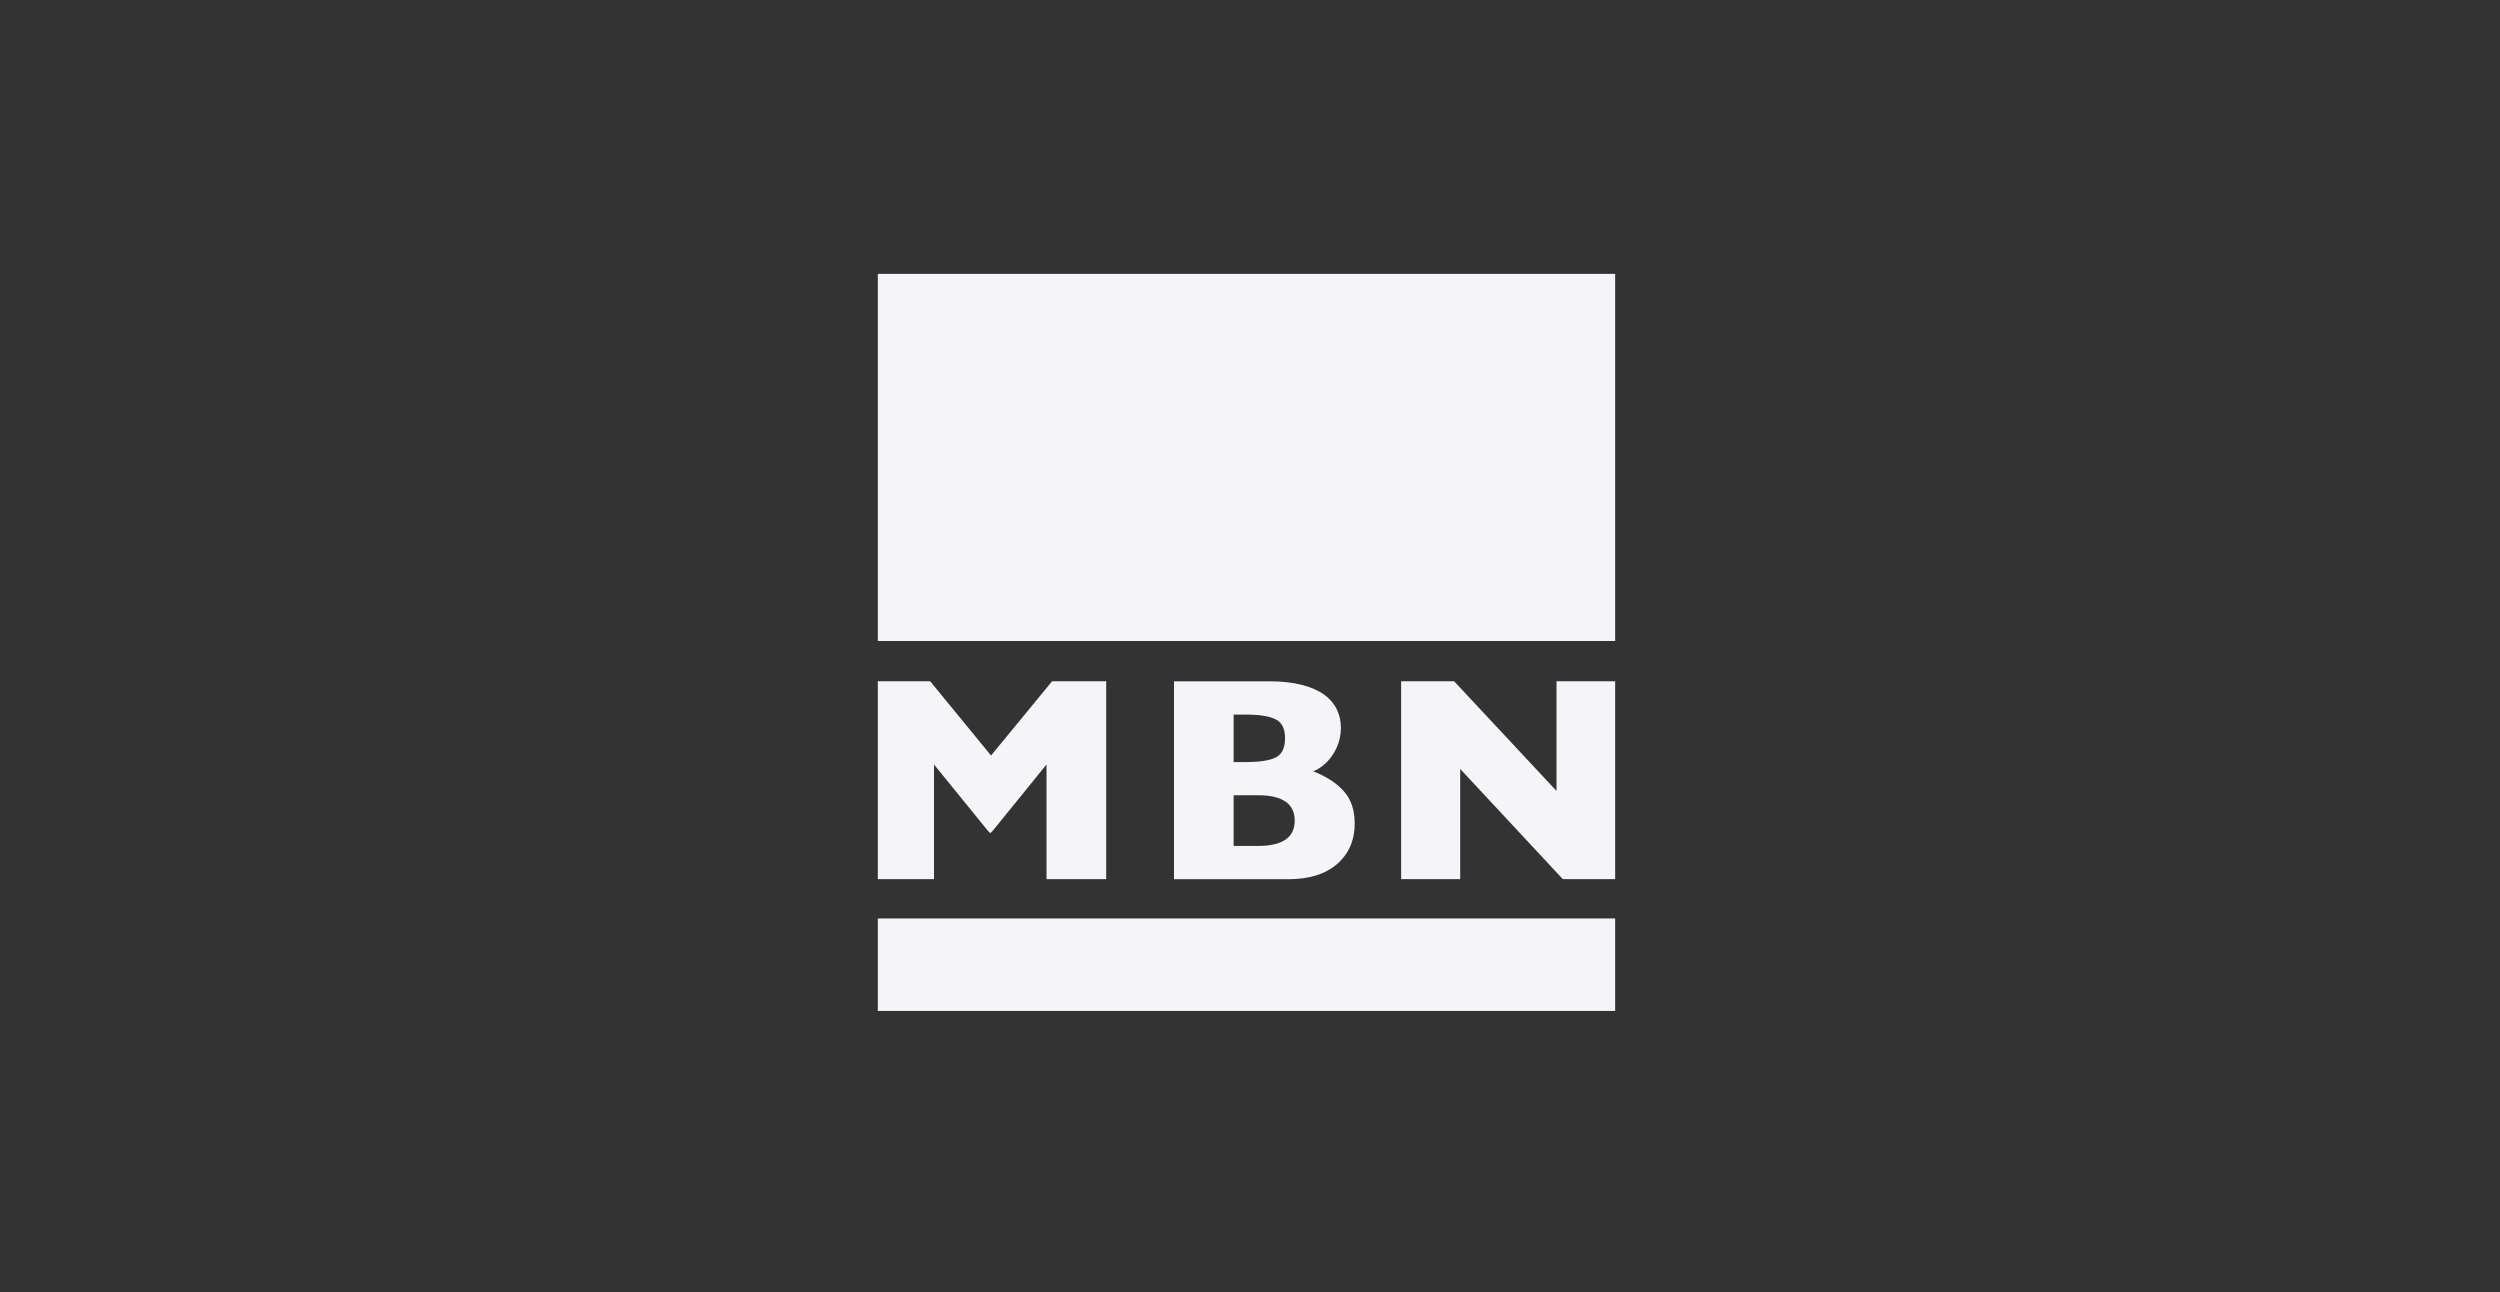 <svg width="356" height="184" viewBox="0 0 356 184" fill="none" xmlns="http://www.w3.org/2000/svg">
<rect x="0" y="0" width="356" height="184" fill="#333333" stroke="none"/>
<g clip-path="url(#clip0_896_1453)">
<path d="M230.122 38.591H124.75V91.277H230.122V38.591Z" fill="#F4F4F9"/>
<path d="M230.122 130.787H124.75V143.954H230.122V130.787Z" fill="#F4F4F9"/>
<path d="M157.523 125.193H149.021V108.866L141.355 118.316L141.011 118.651L140.686 118.316L133.001 108.866V125.193H124.75V97.01H132.453L141.123 107.584L149.82 97.01H157.523V125.193Z" fill="#F4F4F9"/>
<path d="M192.915 117.202C192.915 119.636 192.078 121.569 190.424 123.019C188.761 124.468 186.447 125.202 183.465 125.202H167.176V97.019H180.798C182.554 97.019 184.097 97.187 185.407 97.531C186.717 97.874 187.767 98.339 188.575 98.924C189.374 99.51 189.969 100.207 190.359 101.006C190.75 101.805 190.945 102.678 190.945 103.626C190.945 104.658 190.74 105.605 190.332 106.488C189.923 107.362 189.421 108.077 188.817 108.644C188.213 109.211 187.609 109.601 186.996 109.833C188.919 110.586 190.387 111.552 191.391 112.704C192.404 113.866 192.905 115.362 192.905 117.211L192.915 117.202ZM182.991 105.131C182.991 103.775 182.545 102.874 181.643 102.427C180.751 101.981 179.358 101.758 177.453 101.758H175.669V108.514H177.499C179.432 108.514 180.835 108.291 181.699 107.845C182.554 107.399 182.991 106.497 182.991 105.141V105.131ZM184.366 116.858C184.366 114.451 182.619 113.243 179.125 113.243H175.669V120.463H179.125C182.619 120.463 184.366 119.265 184.366 116.867V116.858Z" fill="#F4F4F9"/>
<path d="M230.112 125.193H222.548L207.932 109.498V125.193H199.522V97.01H207.068L221.647 112.63V97.01H230.13V125.193H230.112Z" fill="#F4F4F9"/>
</g>
<defs>
<clipPath id="clip0_896_1453">
<rect width="105" height="105" fill="white" transform="translate(125 39)"/>
</clipPath>
</defs>
</svg>
